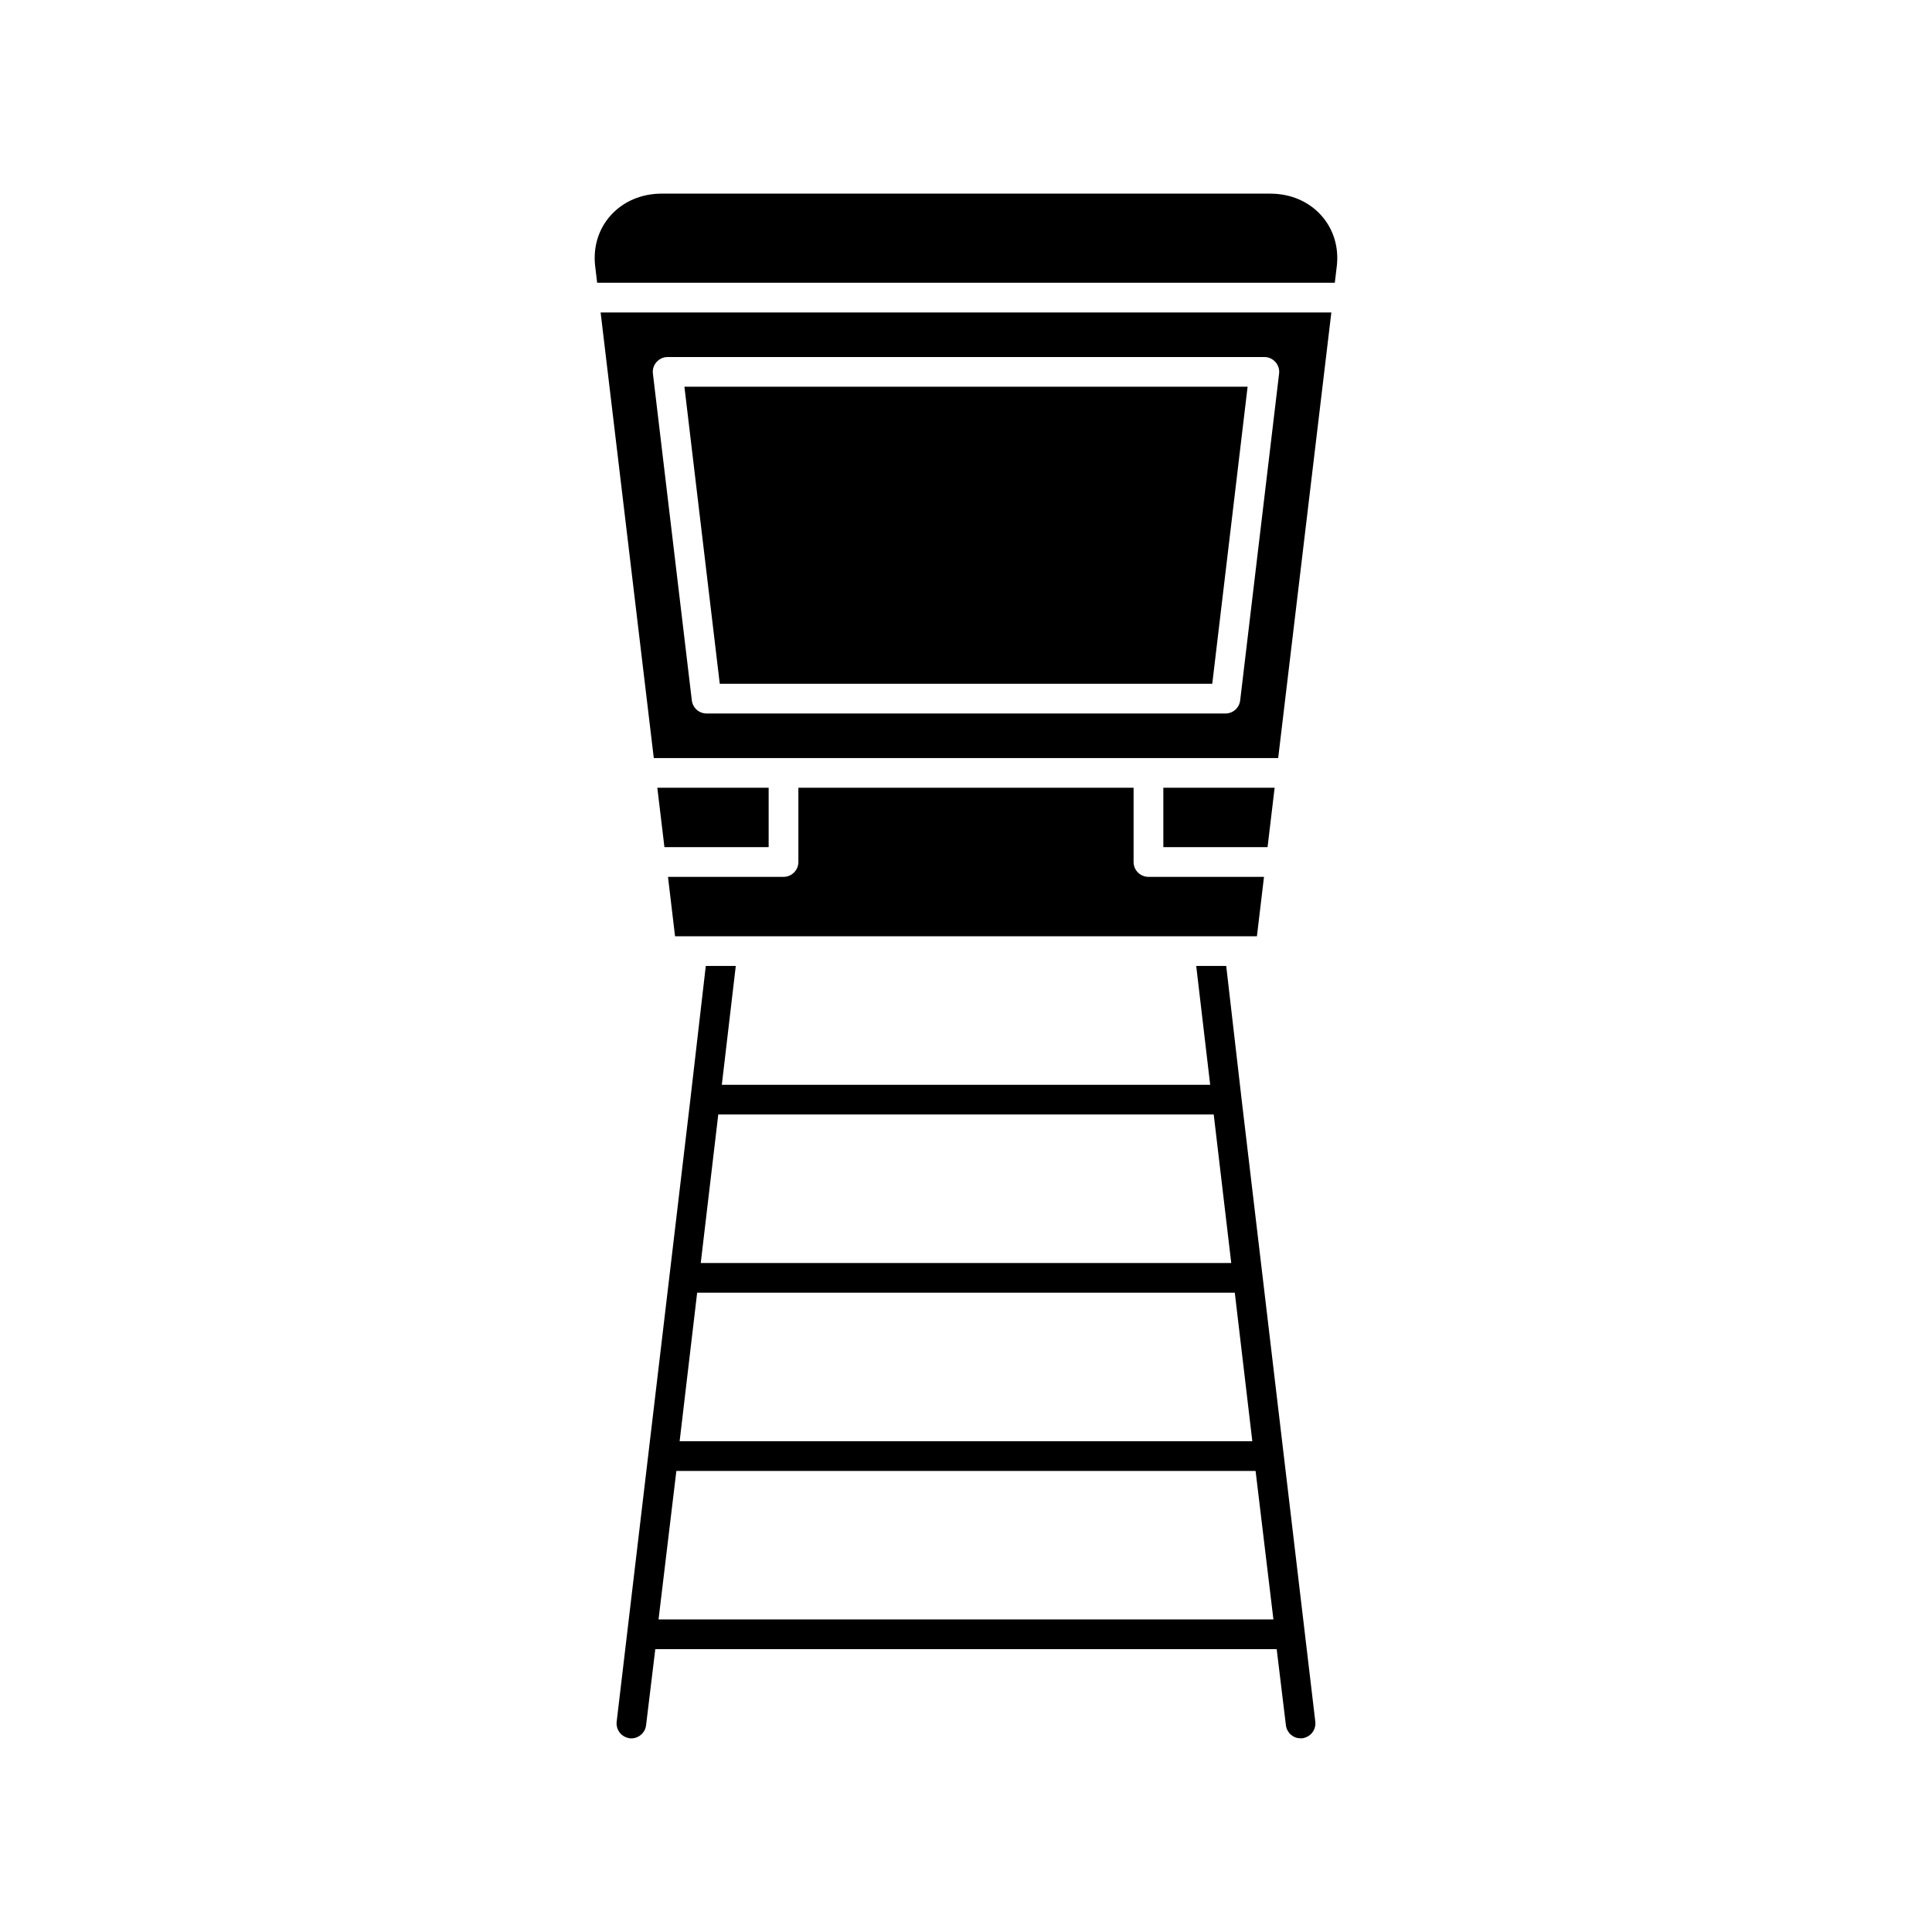 <?xml version="1.0" encoding="UTF-8"?>
<!-- Uploaded to: ICON Repo, www.iconrepo.com, Generator: ICON Repo Mixer Tools -->
<svg fill="#000000" width="800px" height="800px" version="1.1" viewBox="144 144 512 512" xmlns="http://www.w3.org/2000/svg">
 <g>
  <path d="m468.96 399.99h-7.949l3.699 31.488h-129.42l3.699-31.488h-7.949l-4.094 35.426-19.523 164.84c-0.234 2.203 1.258 4.094 3.465 4.41 2.125 0.234 4.094-1.34 4.328-3.465l2.441-20.152h164.68l2.441 20.152c0.234 1.969 1.891 3.465 3.856 3.465h0.473c2.203-0.316 3.699-2.203 3.465-4.41l-19.523-164.84zm-134.61 39.359h131.3l4.644 39.359h-140.59zm147.12 133.82h-162.95l4.723-39.359h153.5zm-157.36-47.234 4.644-39.359h142.48l4.644 39.359z"/>
  <path d="m355.58 352.76v19.68c0 2.172-1.762 3.938-3.938 3.938h-30.621l1.875 15.742h154.2l1.875-15.742h-30.621c-2.172 0-3.938-1.762-3.938-3.938v-19.68z"/>
  <path d="m494.16 201.1c-3.344-3.731-8.164-5.785-13.57-5.785l-161.19-0.004c-5.406 0-10.227 2.055-13.57 5.785-3.211 3.582-4.668 8.312-4.117 13.328l0.535 4.504h195.49l0.543-4.535c0.543-4.973-0.922-9.711-4.125-13.293z"/>
  <path d="m320.08 368.5h27.621v-15.746h-29.504z"/>
  <path d="m481.79 352.76h-29.496v15.746h27.621z"/>
  <path d="m465.26 325.21 9.367-78.723h-149.25l9.367 78.723z"/>
  <path d="m317.26 344.89h165.47l14.09-118.08h-193.65zm3.621-106.27h158.23c1.102 0 2.125 0.473 2.914 1.34 0.707 0.789 1.102 1.969 0.945 3.07l-10.312 86.594c-0.234 1.969-1.891 3.465-3.938 3.465l-137.44-0.004c-2.047 0-3.699-1.496-3.938-3.465l-10.312-86.594c-0.156-1.102 0.234-2.281 0.945-3.07 0.785-0.863 1.809-1.336 2.91-1.336z"/>
 </g>
</svg>